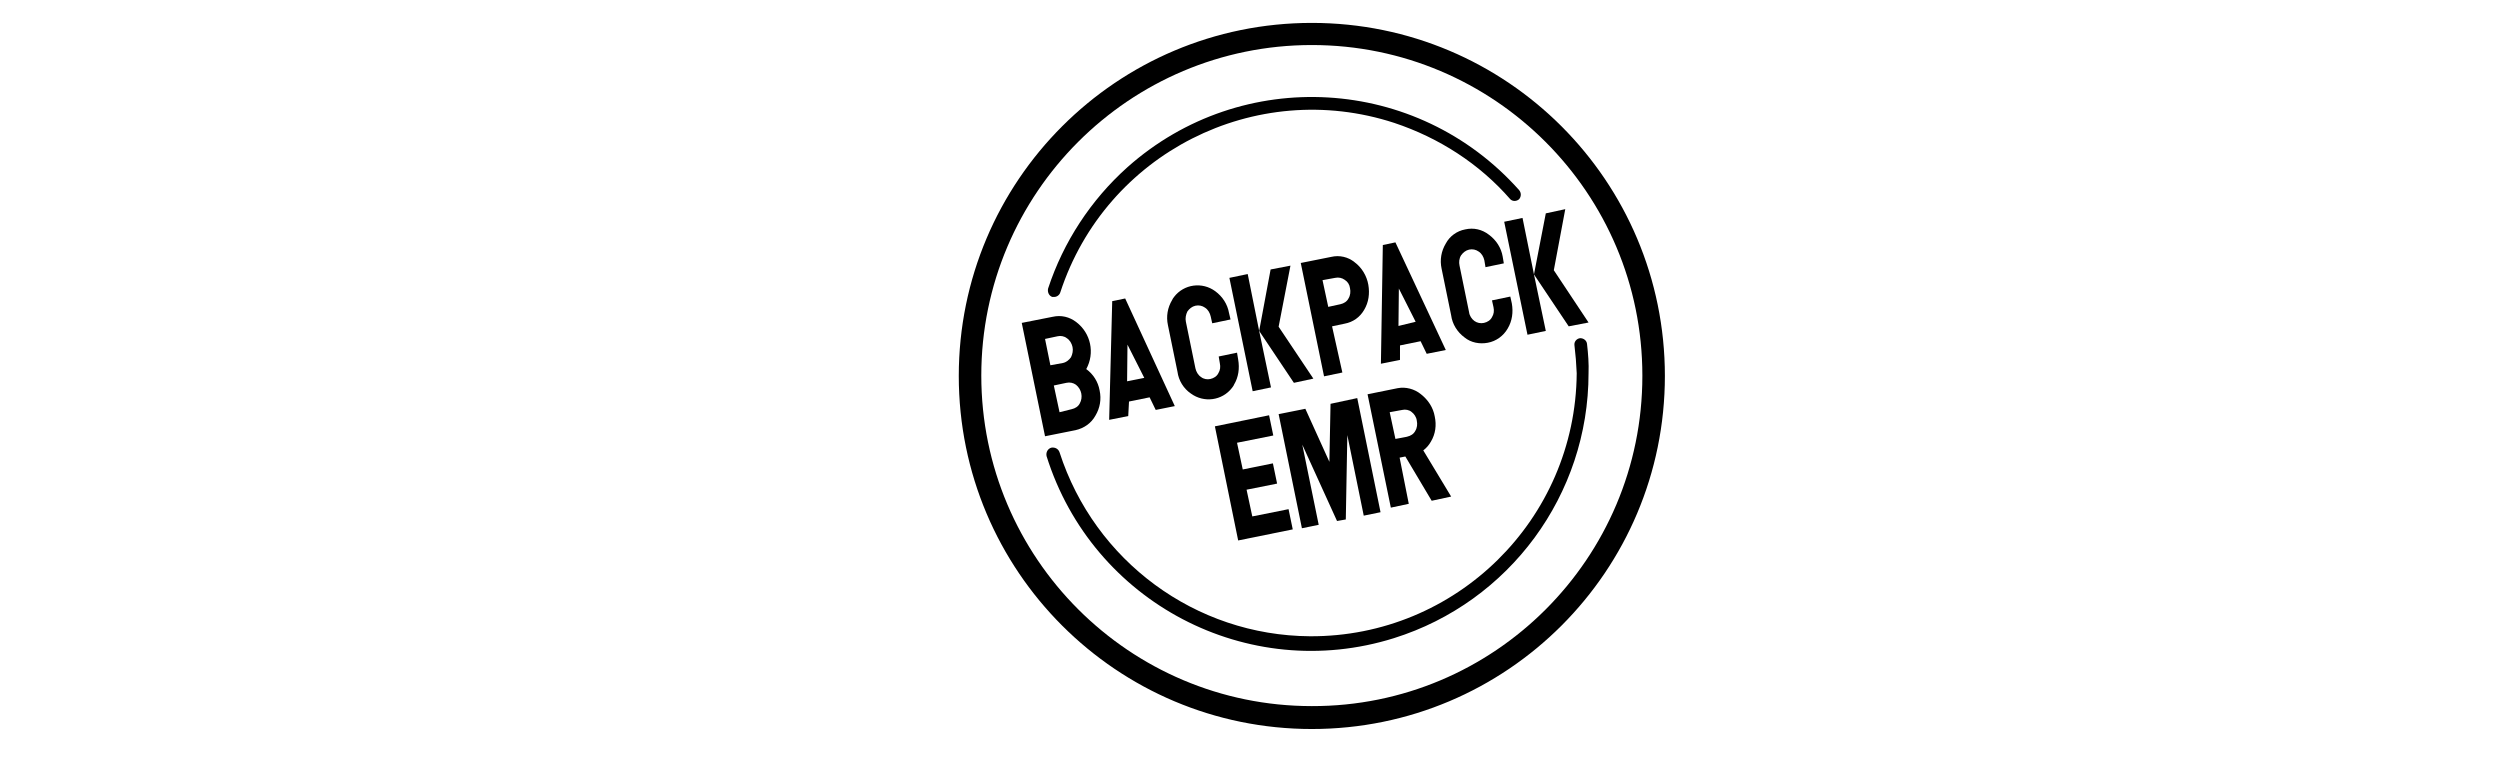 <?xml version="1.0" encoding="UTF-8"?>
<!-- Generator: Adobe Illustrator 26.5.0, SVG Export Plug-In . SVG Version: 6.00 Build 0)  -->
<svg xmlns="http://www.w3.org/2000/svg" xmlns:xlink="http://www.w3.org/1999/xlink" version="1.1" id="Layer_1" x="0px" y="0px" viewBox="0 0 655 205" style="enable-background:new 0 0 655 205;" xml:space="preserve">
<g>
	<path d="M343.7,6c-51.1,0-92.5,41.4-92.5,92.5s41.4,92.5,92.5,92.5s92.5-41.4,92.5-92.5S394.8,6,343.7,6z M343.7,185   c-47.8,0-86.6-38.8-86.6-86.6s38.8-86.6,86.6-86.6s86.6,38.8,86.6,86.6v0.1C430.3,146.3,391.5,185.1,343.7,185L343.7,185L343.7,185   L343.7,185z"></path>
	<path d="M275.7,77.8h0.5c0.7,0,1.4-0.5,1.6-1.2c11.9-36.4,51.1-56.3,87.5-44.4c11.7,3.9,22.3,10.7,30.4,20c0.6,0.6,1.6,0.6,2.3,0h0   c0.6-0.7,0.6-1.7,0-2.4c-26.7-30-72.6-32.7-102.6-6c-9.6,8.6-16.8,19.6-20.8,31.8C274.4,76.5,274.8,77.5,275.7,77.8L275.7,77.8   L275.7,77.8z"></path>
	<path d="M415.8,90.1c-0.1-0.9-0.9-1.5-1.8-1.5c-0.9,0.1-1.6,0.9-1.5,1.8l0,0c0.3,2.5,0.5,4.9,0.6,7.4   c-0.3,38.3-31.6,69.1-69.9,68.9c-30-0.2-56.4-19.7-65.6-48.2c-0.3-0.9-1.2-1.4-2.2-1.2c-0.9,0.3-1.4,1.2-1.2,2.2   c12,38.3,52.7,59.7,91,47.7c30.3-9.5,51-37.6,51-69.4C416.3,95.3,416.1,92.7,415.8,90.1L415.8,90.1L415.8,90.1z"></path>
	<path d="M287,108.9c1.2-2,1.6-4.3,1.1-6.6c-0.4-2.3-1.7-4.3-3.5-5.6c2.3-4.2,1.2-9.4-2.6-12.3c-1.8-1.4-4-1.9-6.2-1.4l-8.1,1.6   l6.1,29.7l8-1.6C284,112.2,285.9,110.9,287,108.9L287,108.9z M273.8,88.8l3.3-0.7c0.8-0.2,1.8,0,2.4,0.5c0.8,0.5,1.3,1.4,1.5,2.3   c0.2,0.9,0,1.9-0.4,2.7c-0.5,0.7-1.2,1.3-2.1,1.5l-3.3,0.6L273.8,88.8L273.8,88.8L273.8,88.8z M277.6,108l-1.5-7l3.3-0.7   c0.9-0.2,1.8,0,2.5,0.5c1.5,1.2,1.9,3.3,1,4.9c-0.4,0.8-1.2,1.3-2.1,1.5L277.6,108L277.6,108L277.6,108z"></path>
	<path d="M291.4,78.9l-0.8,31.1l5-1l0.2-3.8l5.4-1.1l1.6,3.3l5-1l-13-28.2L291.4,78.9L291.4,78.9L291.4,78.9z M295.4,90.3l4.4,8.7   l-4.5,0.9L295.4,90.3L295.4,90.3z"></path>
	<path d="M366.8,90.5l5.4-1.1l1.6,3.3l5-1l-13.2-28.2l-3.3,0.7l-0.5,31.1l5-1L366.8,90.5L366.8,90.5L366.8,90.5z M366.5,75.6   l4.4,8.7l-4.5,1.1L366.5,75.6z"></path>
	<path d="M312,103.1c3.4,2.5,8.2,1.9,10.8-1.5c0.2-0.3,0.4-0.5,0.5-0.8c1.2-2,1.5-4.3,1.1-6.6l-0.3-1.8l-4.8,1l0.3,1.8   c0.2,0.9,0.1,1.8-0.4,2.6c-0.4,0.8-1.2,1.3-2.1,1.5c-0.8,0.2-1.8,0-2.4-0.5c-0.8-0.5-1.3-1.4-1.5-2.3l-2.5-12.2   c-0.2-0.9,0-1.9,0.4-2.7c0.5-0.7,1.2-1.3,2.1-1.5c0.9-0.2,1.8,0,2.5,0.5c0.8,0.5,1.3,1.4,1.5,2.3l0.4,1.8l4.8-1l-0.4-1.7   c-0.4-2.3-1.7-4.3-3.6-5.7c-3.4-2.5-8.2-1.9-10.8,1.5c-0.2,0.3-0.4,0.5-0.5,0.8c-1.2,2-1.6,4.3-1.1,6.6l2.5,12.2   C308.8,99.7,310.1,101.8,312,103.1L312,103.1z"></path>
	<polygon points="332.9,70.6 329.9,86.7 339,100.3 344.1,99.2 335,85.6 338.1,69.6  "></polygon>
	<polygon points="322.1,72.8 328.2,102.5 333,101.5 329.9,86.7 326.9,71.8  "></polygon>
	<path d="M357.4,81.2c1.2-2,1.5-4.3,1.1-6.6c-0.4-2.3-1.7-4.5-3.6-5.9c-1.7-1.4-4-1.9-6.1-1.4l-8,1.6l6.1,29.7l4.8-1L349,85.5   l3.3-0.7C354.5,84.4,356.3,83.1,357.4,81.2L357.4,81.2L357.4,81.2z M348,80.4l-1.5-7l3.3-0.6c0.9-0.2,1.8,0,2.5,0.5   c0.8,0.5,1.3,1.3,1.4,2.2c0.2,0.9,0.1,1.9-0.4,2.7c-0.4,0.8-1.2,1.3-2.1,1.5L348,80.4L348,80.4L348,80.4z"></path>
	<path d="M383.7,88.4c1.7,1.4,4,1.8,6.1,1.4c2.2-0.4,4.1-1.8,5.2-3.7c1.2-2,1.5-4.3,1.1-6.6l-0.4-1.8l-4.8,1l0.4,1.8   c0.2,0.9,0.1,1.8-0.4,2.6c-0.4,0.8-1.2,1.3-2.1,1.5c-0.9,0.2-1.8,0-2.5-0.5c-0.7-0.5-1.3-1.4-1.4-2.3l-2.5-12.2   c-0.2-0.9-0.1-1.9,0.4-2.7c0.5-0.7,1.2-1.3,2.1-1.5c0.9-0.2,1.8,0,2.5,0.5c0.8,0.5,1.3,1.4,1.5,2.3l0.3,1.8l4.8-1l-0.3-1.8   c-0.4-2.3-1.7-4.3-3.6-5.7c-1.8-1.4-4-1.9-6.2-1.4c-2.2,0.4-4.1,1.8-5.1,3.7c-1.2,2-1.6,4.3-1.1,6.6l2.5,12.2   C380.5,84.9,381.8,87,383.7,88.4L383.7,88.4L383.7,88.4z"></path>
	<polygon points="400.2,87.7 405,86.7 401.9,71.9 398.9,57.1 394.1,58.1  "></polygon>
	<polygon points="416.2,84.5 407.1,70.8 410.1,54.8 405,55.9 401.9,71.9 411,85.5  "></polygon>
	<polygon points="338.7,138.7 337.6,133.4 328.1,135.3 326.6,128.3 334.6,126.7 333.5,121.4 325.6,123 324.1,116 333.6,114.1    332.5,108.8 318.3,111.7 324.4,141.6  "></polygon>
	<polygon points="352.6,136.1 353,114 357.3,135.1 361.7,134.2 355.6,104.3 348.6,105.8 348.3,121 342,107.1 335,108.5 341.1,138.4    345.5,137.5 341.2,116.5 350.3,136.5  "></polygon>
	<path d="M375.1,131.2l5.1-1.1l-7.3-12.1c0.8-0.6,1.5-1.4,2-2.3c1.2-2,1.5-4.3,1-6.6c-0.4-2.3-1.7-4.3-3.6-5.8c-1.7-1.4-4-2-6.1-1.6   l-7.9,1.6l6.1,29.7l4.7-1l-2.4-12.1l1.5-0.3L375.1,131.2L375.1,131.2L375.1,131.2z M365.6,115l-1.5-7l3.3-0.6   c0.8-0.2,1.8,0,2.4,0.5c0.7,0.5,1.3,1.4,1.4,2.3c0.2,0.9,0.1,1.9-0.4,2.7c-0.4,0.8-1.2,1.3-2.1,1.5   C368.9,114.4,365.6,115,365.6,115z"></path>
</g>
</svg>
